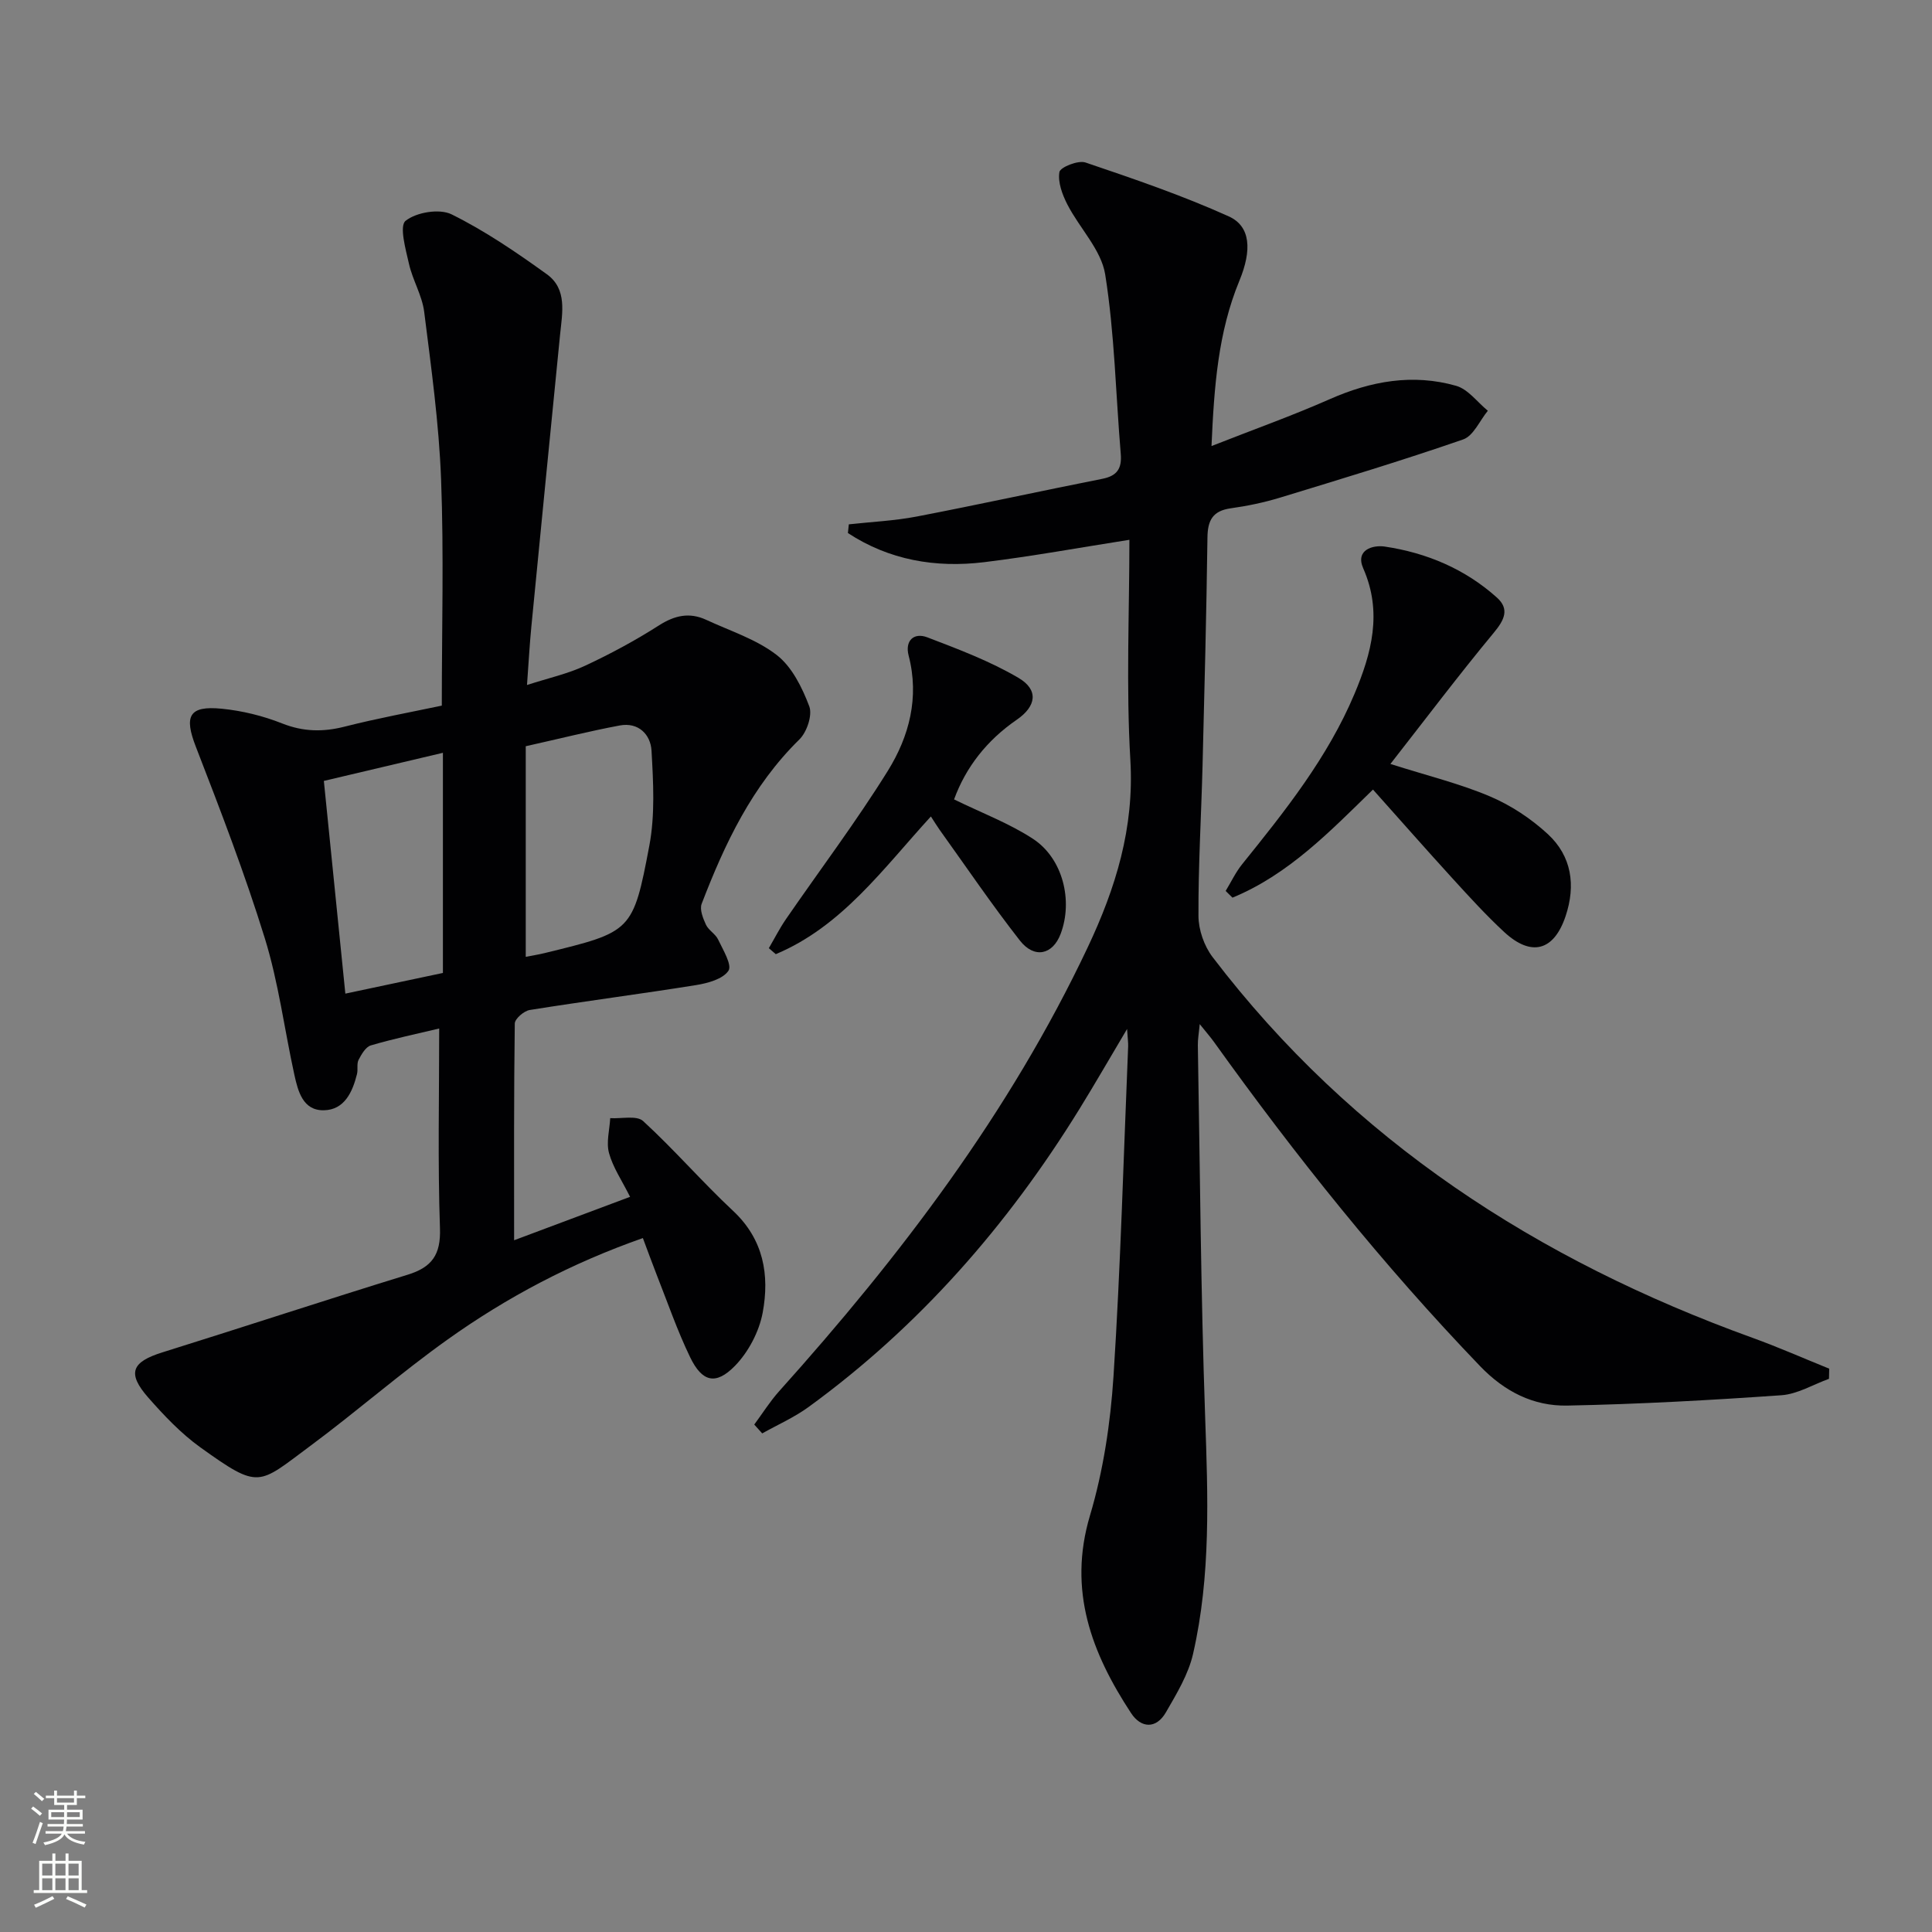 <svg enable-background="new 0 0 400 400" viewBox="0 0 400 400" xmlns="http://www.w3.org/2000/svg"><rect x="0" y="0" width="400" height="400" fill="#808080" stroke="none"/><g fill="#010103"><path d="m156.16 294.94c1.71-2.31 3.25-4.78 5.16-6.91 25.11-27.97 47.69-57.65 63.86-91.85 5.83-12.34 9.67-24.77 8.85-38.79-.9-15.26-.2-30.62-.2-45.63-10.21 1.6-20.09 3.41-30.05 4.63-10.14 1.24-19.74-.46-28.23-6.03.06-.6.13-1.2.19-1.8 4.68-.52 9.41-.73 14.02-1.61 12.85-2.47 25.64-5.28 38.48-7.82 3.07-.61 4.05-2.15 3.8-5.16-1.04-12.39-1.27-24.9-3.22-37.14-.81-5.11-5.31-9.58-7.83-14.49-1.05-2.05-2.01-4.62-1.65-6.72.17-1 3.88-2.49 5.39-1.98 10.01 3.39 20.06 6.82 29.67 11.16 4.53 2.04 4.83 6.97 2.2 13.33-4.4 10.65-5.23 21.84-5.77 34.22 8.66-3.41 16.7-6.27 24.49-9.71 8.51-3.76 17.2-5.31 26.16-2.76 2.48.71 4.39 3.39 6.56 5.16-1.68 2.04-2.97 5.2-5.11 5.94-12.52 4.34-25.23 8.18-37.91 12.05-3.32 1.01-6.77 1.73-10.21 2.21-3.73.52-4.78 2.49-4.82 6.06-.21 15.81-.62 31.62-1.02 47.42-.27 10.31-.89 20.62-.84 30.93.01 2.86 1.18 6.22 2.93 8.51 28.96 37.97 67.3 62.74 111.75 78.81 5.37 1.94 10.61 4.26 15.91 6.4-.02.7-.03 1.4-.05 2.1-3.28 1.18-6.5 3.16-9.85 3.4-14.76 1.03-29.54 1.85-44.33 2.14-6.99.14-12.97-2.88-18.04-8.15-20.12-20.94-38.2-43.53-55.09-67.11-.76-1.06-1.63-2.04-2.97-3.72-.18 1.93-.41 3.14-.39 4.35.45 25.63.61 51.28 1.51 76.9.58 16.5 1.21 32.95-2.5 49.14-.97 4.25-3.4 8.25-5.62 12.1-2.02 3.49-5.14 3.31-7.21.17-8.17-12.45-13.13-25.39-8.52-40.89 2.77-9.3 4.25-19.17 4.88-28.87 1.47-22.73 2.08-45.52 3.03-68.28.03-.78-.09-1.56-.22-3.61-3.7 6.22-6.7 11.45-9.87 16.58-14.85 24.05-33.15 45-56.08 61.69-2.96 2.15-6.38 3.66-9.59 5.46-.55-.62-1.1-1.23-1.65-1.83z"/><path d="m90.93 212.94c-4.52 1.08-9.39 2.1-14.15 3.5-1.07.31-1.94 1.84-2.54 2.99-.42.82-.09 1.99-.33 2.95-.93 3.73-2.61 7.41-6.86 7.49-4.34.08-5.35-3.93-6.11-7.37-2.06-9.4-3.27-19.05-6.1-28.2-4.15-13.42-9.21-26.58-14.29-39.69-2.46-6.33-1.47-8.55 5.34-7.88 4.24.42 8.54 1.47 12.5 3.04 4.41 1.75 8.51 1.81 13.01.66 6.72-1.71 13.55-2.96 20.07-4.34 0-15.95.44-31.44-.15-46.89-.44-11.58-2.05-23.14-3.5-34.66-.43-3.37-2.38-6.53-3.14-9.89-.69-3.02-2.04-7.86-.71-8.93 2.22-1.78 7.02-2.58 9.53-1.34 6.93 3.43 13.42 7.86 19.72 12.4 4.26 3.07 3.19 8 2.74 12.49-2 20.16-3.99 40.32-5.95 60.48-.35 3.61-.55 7.24-.9 12.07 4.5-1.45 8.46-2.32 12.05-4 5.26-2.45 10.4-5.23 15.29-8.35 3.26-2.08 6.32-2.74 9.77-1.14 4.95 2.3 10.38 4.02 14.6 7.29 3.15 2.44 5.26 6.73 6.73 10.61.69 1.83-.5 5.36-2.06 6.88-9.78 9.59-15.43 21.54-20.22 34.02-.45 1.17.28 3 .89 4.32.54 1.16 1.96 1.9 2.51 3.05 1.01 2.14 2.94 5.29 2.15 6.48-1.15 1.73-4.28 2.58-6.69 2.97-11.47 1.84-22.99 3.32-34.46 5.16-1.19.19-3.08 1.82-3.09 2.8-.2 14.62-.14 29.24-.14 44.87 8.36-3.13 15.98-5.99 24.01-8.99-1.7-3.4-3.55-6.09-4.36-9.06-.61-2.22.12-4.81.25-7.23 2.32.15 5.49-.62 6.82.61 6.46 5.93 12.23 12.62 18.64 18.61 6.33 5.93 7.54 13.3 6.11 21.03-.73 3.94-2.95 8.17-5.75 11.04-3.98 4.07-6.8 3.33-9.28-1.8-2.66-5.51-4.66-11.33-6.91-17.03-.96-2.44-1.84-4.9-2.87-7.63-14.8 5.19-28.13 12.23-40.44 21.01-9.74 6.94-18.78 14.87-28.39 22-10.89 8.07-10.46 9.16-22.79.32-4.01-2.88-7.52-6.59-10.8-10.32-4.43-5.06-3.42-7.37 2.98-9.36 16.92-5.28 33.76-10.84 50.7-16.05 5.06-1.55 6.92-4.13 6.73-9.63-.47-13.65-.16-27.28-.16-41.36zm17.92-14.84c1.1-.22 2.55-.44 3.98-.79 17.92-4.39 18.23-4.34 21.61-22.24 1.2-6.37.82-13.12.45-19.65-.19-3.34-2.7-5.94-6.57-5.22-6.3 1.18-12.53 2.75-19.47 4.3zm-17.15 3.34c0-15.4 0-30.29 0-45.58-8.38 1.98-16.38 3.87-24.65 5.82 1.5 14.81 2.95 29.23 4.45 44.04 7.02-1.48 13.46-2.85 20.2-4.28z"/><path d="m287.87 158.17c7.81 2.48 14.44 4.09 20.64 6.73 4.33 1.84 8.5 4.6 11.96 7.8 4.93 4.56 5.81 10.59 3.67 16.98-2.41 7.19-7.08 8.49-12.71 3.29-3.78-3.5-7.26-7.33-10.74-11.14-5.49-6.02-10.87-12.14-16.43-18.36-8.77 8.53-17.42 17.58-29.09 22.38-.47-.46-.94-.92-1.41-1.39 1.13-1.86 2.07-3.87 3.42-5.54 8.88-11.02 17.71-22.08 23.26-35.28 3.53-8.4 5.81-16.86 1.81-25.95-1.71-3.88 2.02-4.89 4.44-4.53 8.68 1.29 16.64 4.64 23.24 10.57 2.64 2.38 1.54 4.62-.64 7.25-7.26 8.76-14.11 17.84-21.42 27.19z"/><path d="m197.53 165.51c5.79 2.83 11.43 4.95 16.35 8.17 6.19 4.06 8.31 12.81 5.71 19.68-1.63 4.31-5.43 5.2-8.44 1.36-5.81-7.43-11.12-15.26-16.62-22.93-.56-.79-1.06-1.62-1.8-2.75-9.88 10.8-18.41 22.76-32.11 28.51-.48-.41-.96-.82-1.44-1.24 1.17-2 2.22-4.08 3.53-5.99 7.04-10.23 14.55-20.18 21.1-30.72 4.43-7.13 6.57-15.21 4.31-23.88-.79-3.03 1.04-4.85 3.89-3.76 6.43 2.46 12.96 4.92 18.86 8.39 4.2 2.47 3.72 5.86-.37 8.67-6.21 4.27-10.56 9.87-12.97 16.49z"/></g><path d="m6.44 374.46.42-.45c.65.47 1.27.95 1.85 1.44l-.45.49c-.65-.56-1.25-1.06-1.82-1.48m.93 7.33-.63-.26c.55-1.36 1.05-2.8 1.53-4.33.19.1.38.19.59.27-.47 1.29-.96 2.73-1.49 4.32m-.38-10.38.44-.42c.43.34 1.01.82 1.74 1.44l-.49.49c-.53-.51-1.09-1.01-1.69-1.51m2.5.35h1.72v-1.04h.59v1.04h3.52v-1.04h.59v1.04h1.75v.53h-1.75v1.42h-2.03v.97h3.22v2.03h-3.24c0 .35-.01.66-.03.93h3.32v.53h-3.37c-.03.27-.08.58-.15.94h3.96v.53h-3.71c.67.92 1.93 1.48 3.79 1.68-.13.24-.23.44-.29.59-2.13-.38-3.48-1.08-4.04-2.12-.43.97-1.77 1.72-4.03 2.23-.09-.19-.2-.37-.33-.55 2.1-.42 3.37-1.03 3.81-1.83h-3.36v-.53h3.58c.08-.29.13-.61.16-.94h-3.33v-.53h3.39c.02-.27.04-.58.04-.93h-3.23v-2.03h3.25v-.97h-2.07v-1.42h-1.73zm1.12 3.44v1h2.65c.01-.3.02-.44.01-.4v-.25-.35zm1.19-2h3.52v-.91h-3.52zm4.71 2h-2.63v.59c0 .15-.01.28-.01.4h2.64z" fill="#fbfcfa"/><path d="m13.56 383.74h.63v1.52h2.72v6.07h1.13v.6h-11.06v-.6h1.13v-6.07h2.73v-1.52h.63v1.52h2.1v-1.52zm-2.69 8.83.38.56c-1.24.63-2.53 1.25-3.85 1.85-.1-.21-.21-.42-.34-.63 1.37-.55 2.63-1.15 3.81-1.78m-2.13-4.27h2.1v-2.45h-2.1zm0 3.04h2.1v-2.46h-2.1zm2.72-3.04h2.1v-2.45h-2.1zm0 3.04h2.1v-2.46h-2.1zm6.07 3.6c-1.41-.71-2.7-1.3-3.86-1.78l.35-.56c1.45.62 2.75 1.19 3.88 1.72zm-1.25-9.09h-2.1v2.45h2.1zm-2.09 5.49h2.1v-2.46h-2.1z" fill="#fbfcfa"/></svg>